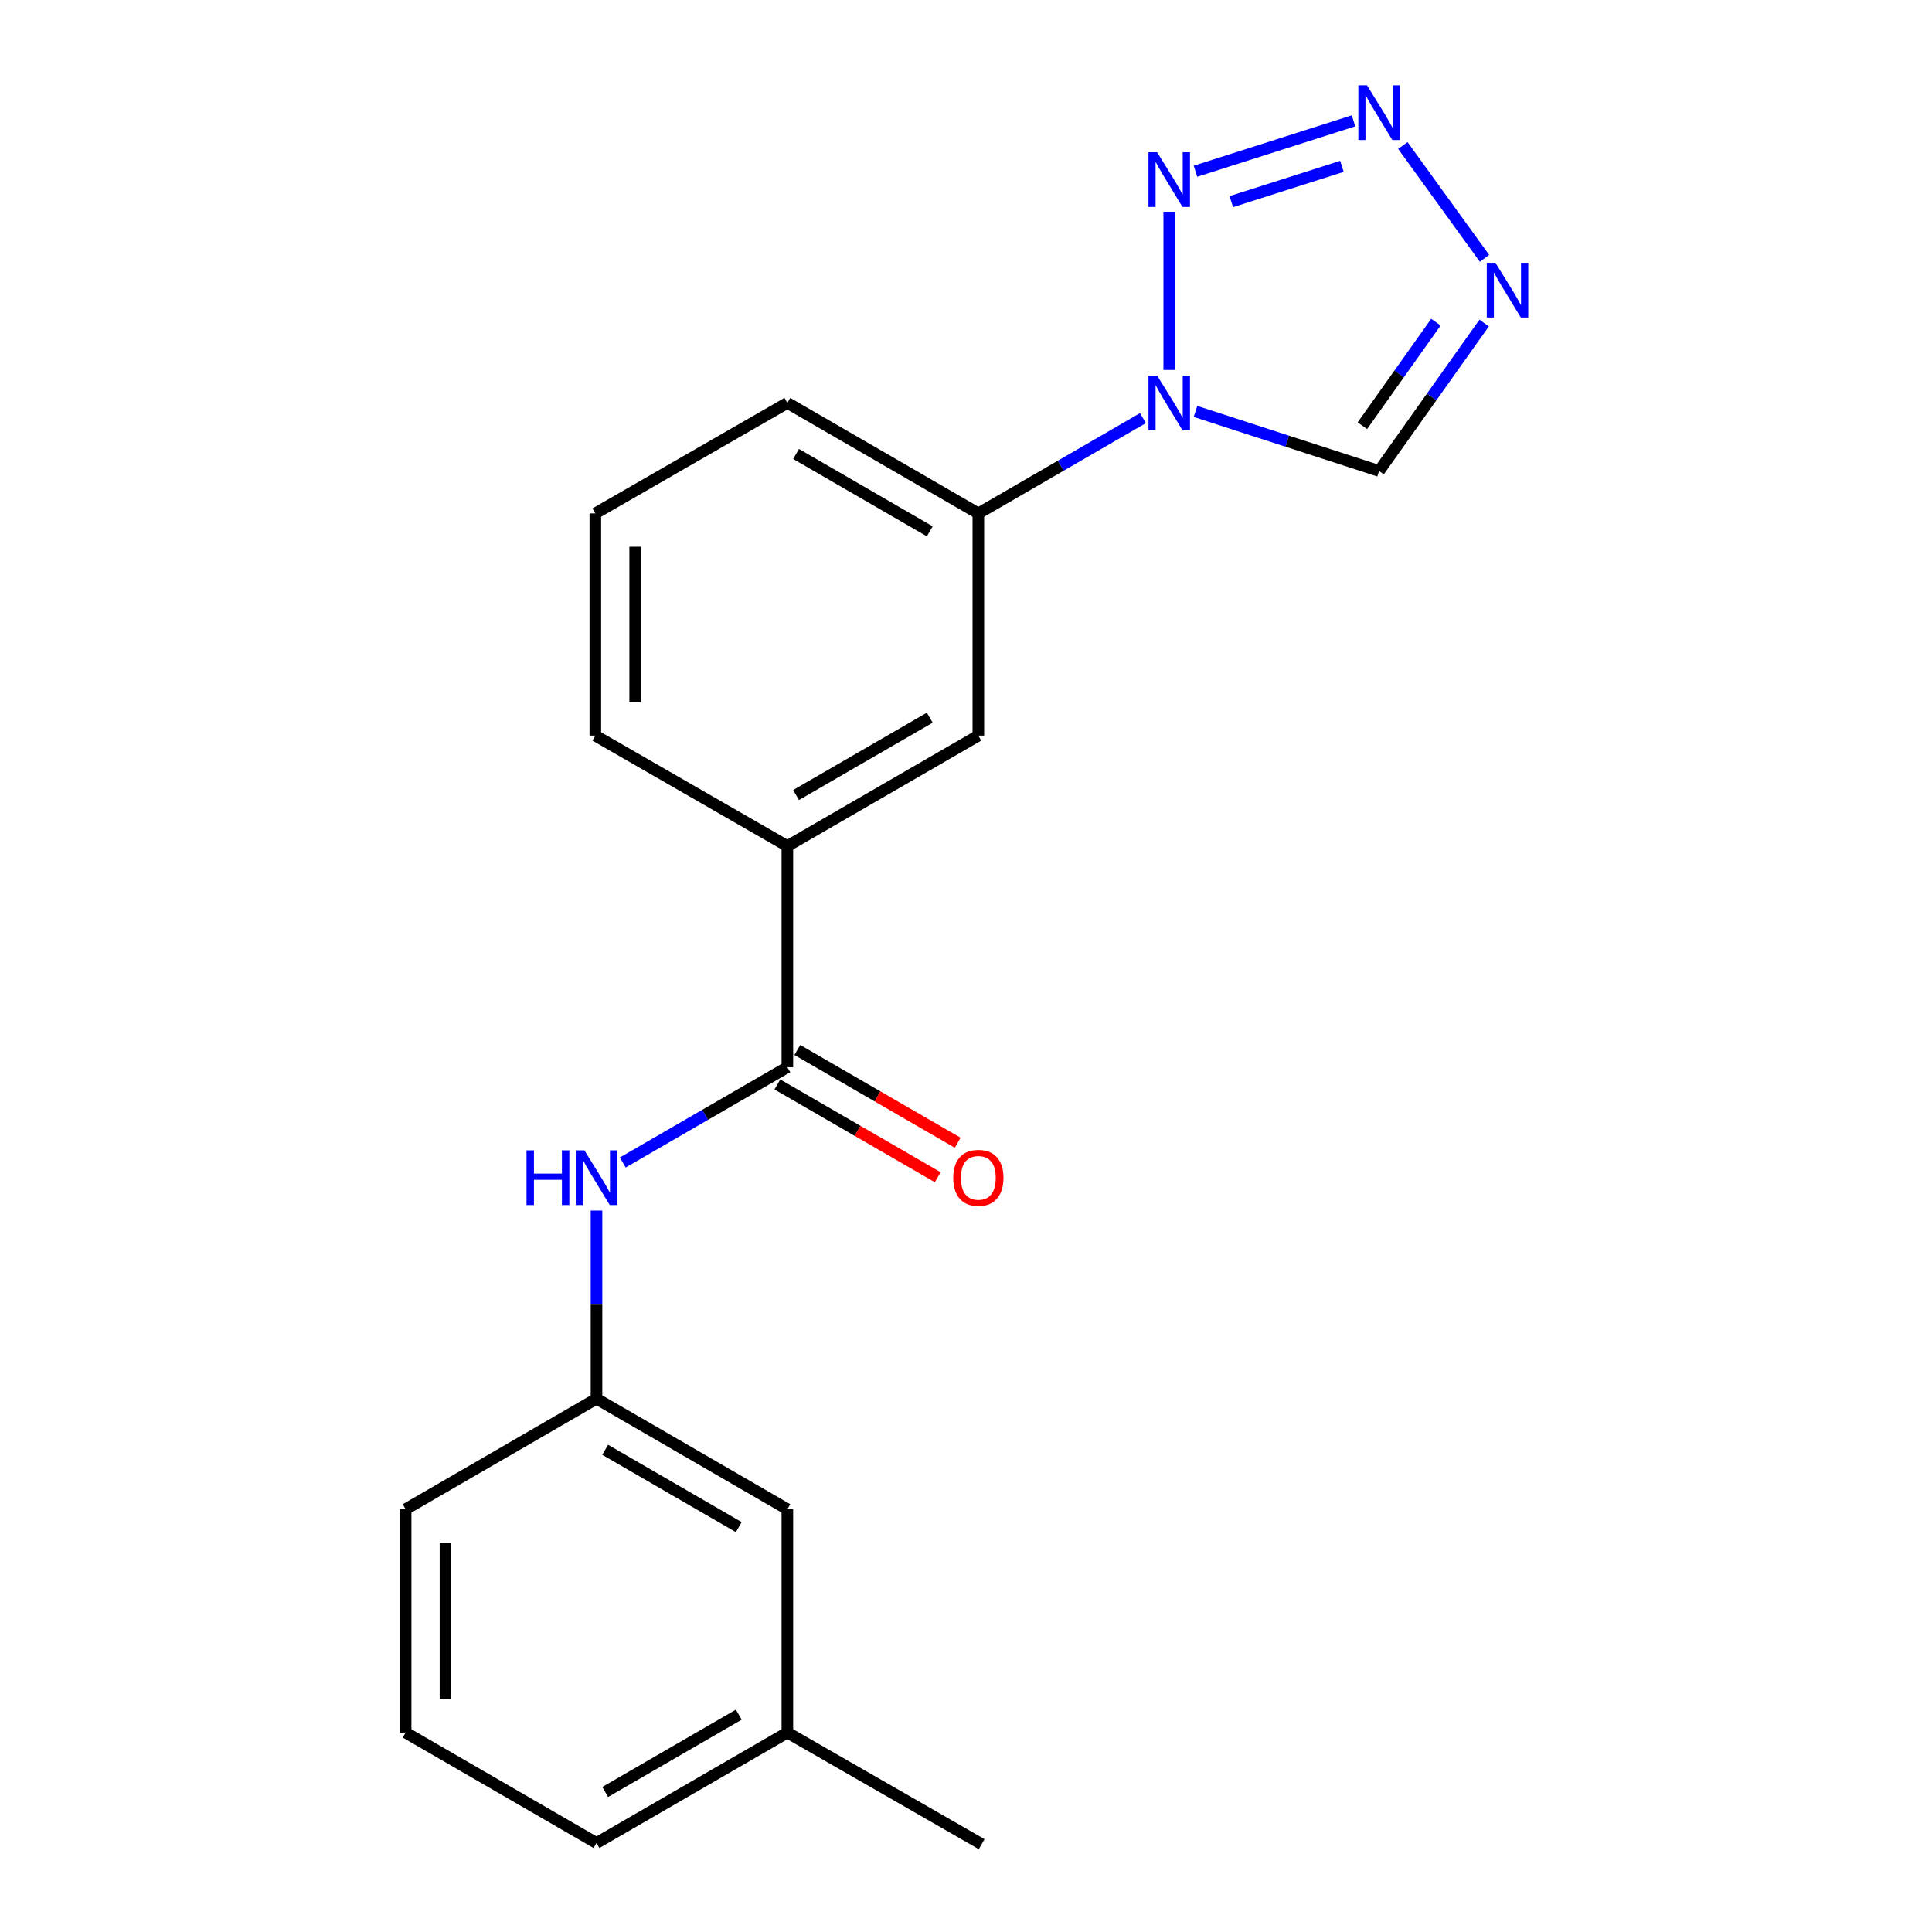 <?xml version='1.0' encoding='iso-8859-1'?>
<svg version='1.1' baseProfile='full'
              xmlns='http://www.w3.org/2000/svg'
                      xmlns:rdkit='http://www.rdkit.org/xml'
                      xmlns:xlink='http://www.w3.org/1999/xlink'
                  xml:space='preserve'
width='1000px' height='1000px' viewBox='0 0 1000 1000'>
<!-- END OF HEADER -->
<rect style='opacity:1.0;fill:#FFFFFF;stroke:none' width='1000' height='1000' x='0' y='0'> </rect>
<path class='bond-0' d='M 605.191,191.501 L 605.191,109.592' style='fill:none;fill-rule:evenodd;stroke:#0000FF;stroke-width:6px;stroke-linecap:butt;stroke-linejoin:miter;stroke-opacity:1' />
<path class='bond-4' d='M 618.786,212.959 L 666.302,228.369' style='fill:none;fill-rule:evenodd;stroke:#0000FF;stroke-width:6px;stroke-linecap:butt;stroke-linejoin:miter;stroke-opacity:1' />
<path class='bond-4' d='M 666.302,228.369 L 713.819,243.778' style='fill:none;fill-rule:evenodd;stroke:#000000;stroke-width:6px;stroke-linecap:butt;stroke-linejoin:miter;stroke-opacity:1' />
<path class='bond-6' d='M 591.597,216.419 L 548.994,241.079' style='fill:none;fill-rule:evenodd;stroke:#0000FF;stroke-width:6px;stroke-linecap:butt;stroke-linejoin:miter;stroke-opacity:1' />
<path class='bond-6' d='M 548.994,241.079 L 506.392,265.74' style='fill:none;fill-rule:evenodd;stroke:#000000;stroke-width:6px;stroke-linecap:butt;stroke-linejoin:miter;stroke-opacity:1' />
<path class='bond-1' d='M 618.781,88.634 L 700.585,62.545' style='fill:none;fill-rule:evenodd;stroke:#0000FF;stroke-width:6px;stroke-linecap:butt;stroke-linejoin:miter;stroke-opacity:1' />
<path class='bond-1' d='M 637.317,104.367 L 694.58,86.105' style='fill:none;fill-rule:evenodd;stroke:#0000FF;stroke-width:6px;stroke-linecap:butt;stroke-linejoin:miter;stroke-opacity:1' />
<path class='bond-20' d='M 726.116,75.319 L 768.369,133.711' style='fill:none;fill-rule:evenodd;stroke:#0000FF;stroke-width:6px;stroke-linecap:butt;stroke-linejoin:miter;stroke-opacity:1' />
<path class='bond-2' d='M 768.194,167.211 L 741.006,205.494' style='fill:none;fill-rule:evenodd;stroke:#0000FF;stroke-width:6px;stroke-linecap:butt;stroke-linejoin:miter;stroke-opacity:1' />
<path class='bond-2' d='M 741.006,205.494 L 713.819,243.778' style='fill:none;fill-rule:evenodd;stroke:#000000;stroke-width:6px;stroke-linecap:butt;stroke-linejoin:miter;stroke-opacity:1' />
<path class='bond-2' d='M 743.224,166.756 L 724.193,193.555' style='fill:none;fill-rule:evenodd;stroke:#0000FF;stroke-width:6px;stroke-linecap:butt;stroke-linejoin:miter;stroke-opacity:1' />
<path class='bond-2' d='M 724.193,193.555 L 705.162,220.353' style='fill:none;fill-rule:evenodd;stroke:#000000;stroke-width:6px;stroke-linecap:butt;stroke-linejoin:miter;stroke-opacity:1' />
<path class='bond-3' d='M 407.536,552.386 L 407.536,437.938' style='fill:none;fill-rule:evenodd;stroke:#000000;stroke-width:6px;stroke-linecap:butt;stroke-linejoin:miter;stroke-opacity:1' />
<path class='bond-5' d='M 407.536,552.386 L 364.94,577.046' style='fill:none;fill-rule:evenodd;stroke:#000000;stroke-width:6px;stroke-linecap:butt;stroke-linejoin:miter;stroke-opacity:1' />
<path class='bond-5' d='M 364.94,577.046 L 322.343,601.706' style='fill:none;fill-rule:evenodd;stroke:#0000FF;stroke-width:6px;stroke-linecap:butt;stroke-linejoin:miter;stroke-opacity:1' />
<path class='bond-9' d='M 402.373,561.311 L 443.874,585.319' style='fill:none;fill-rule:evenodd;stroke:#000000;stroke-width:6px;stroke-linecap:butt;stroke-linejoin:miter;stroke-opacity:1' />
<path class='bond-9' d='M 443.874,585.319 L 485.374,609.328' style='fill:none;fill-rule:evenodd;stroke:#FF0000;stroke-width:6px;stroke-linecap:butt;stroke-linejoin:miter;stroke-opacity:1' />
<path class='bond-9' d='M 412.699,543.461 L 454.2,567.47' style='fill:none;fill-rule:evenodd;stroke:#000000;stroke-width:6px;stroke-linecap:butt;stroke-linejoin:miter;stroke-opacity:1' />
<path class='bond-9' d='M 454.2,567.47 L 495.7,591.478' style='fill:none;fill-rule:evenodd;stroke:#FF0000;stroke-width:6px;stroke-linecap:butt;stroke-linejoin:miter;stroke-opacity:1' />
<path class='bond-10' d='M 308.749,626.596 L 308.749,675.286' style='fill:none;fill-rule:evenodd;stroke:#0000FF;stroke-width:6px;stroke-linecap:butt;stroke-linejoin:miter;stroke-opacity:1' />
<path class='bond-10' d='M 308.749,675.286 L 308.749,723.977' style='fill:none;fill-rule:evenodd;stroke:#000000;stroke-width:6px;stroke-linecap:butt;stroke-linejoin:miter;stroke-opacity:1' />
<path class='bond-8' d='M 506.392,265.74 L 506.392,380.749' style='fill:none;fill-rule:evenodd;stroke:#000000;stroke-width:6px;stroke-linecap:butt;stroke-linejoin:miter;stroke-opacity:1' />
<path class='bond-13' d='M 506.392,265.74 L 407.536,208.55' style='fill:none;fill-rule:evenodd;stroke:#000000;stroke-width:6px;stroke-linecap:butt;stroke-linejoin:miter;stroke-opacity:1' />
<path class='bond-13' d='M 481.238,275.011 L 412.038,234.978' style='fill:none;fill-rule:evenodd;stroke:#000000;stroke-width:6px;stroke-linecap:butt;stroke-linejoin:miter;stroke-opacity:1' />
<path class='bond-7' d='M 407.536,437.938 L 506.392,380.749' style='fill:none;fill-rule:evenodd;stroke:#000000;stroke-width:6px;stroke-linecap:butt;stroke-linejoin:miter;stroke-opacity:1' />
<path class='bond-7' d='M 412.038,411.51 L 481.238,371.478' style='fill:none;fill-rule:evenodd;stroke:#000000;stroke-width:6px;stroke-linecap:butt;stroke-linejoin:miter;stroke-opacity:1' />
<path class='bond-21' d='M 407.536,437.938 L 308.142,380.749' style='fill:none;fill-rule:evenodd;stroke:#000000;stroke-width:6px;stroke-linecap:butt;stroke-linejoin:miter;stroke-opacity:1' />
<path class='bond-11' d='M 308.749,723.977 L 407.536,781.167' style='fill:none;fill-rule:evenodd;stroke:#000000;stroke-width:6px;stroke-linecap:butt;stroke-linejoin:miter;stroke-opacity:1' />
<path class='bond-11' d='M 313.236,750.402 L 382.387,790.435' style='fill:none;fill-rule:evenodd;stroke:#000000;stroke-width:6px;stroke-linecap:butt;stroke-linejoin:miter;stroke-opacity:1' />
<path class='bond-17' d='M 308.749,723.977 L 209.951,781.167' style='fill:none;fill-rule:evenodd;stroke:#000000;stroke-width:6px;stroke-linecap:butt;stroke-linejoin:miter;stroke-opacity:1' />
<path class='bond-12' d='M 407.536,781.167 L 407.536,896.772' style='fill:none;fill-rule:evenodd;stroke:#000000;stroke-width:6px;stroke-linecap:butt;stroke-linejoin:miter;stroke-opacity:1' />
<path class='bond-19' d='M 407.536,896.772 L 508.111,954.545' style='fill:none;fill-rule:evenodd;stroke:#000000;stroke-width:6px;stroke-linecap:butt;stroke-linejoin:miter;stroke-opacity:1' />
<path class='bond-22' d='M 407.536,896.772 L 308.749,953.95' style='fill:none;fill-rule:evenodd;stroke:#000000;stroke-width:6px;stroke-linecap:butt;stroke-linejoin:miter;stroke-opacity:1' />
<path class='bond-22' d='M 382.388,887.501 L 313.237,927.526' style='fill:none;fill-rule:evenodd;stroke:#000000;stroke-width:6px;stroke-linecap:butt;stroke-linejoin:miter;stroke-opacity:1' />
<path class='bond-15' d='M 407.536,208.55 L 308.142,265.74' style='fill:none;fill-rule:evenodd;stroke:#000000;stroke-width:6px;stroke-linecap:butt;stroke-linejoin:miter;stroke-opacity:1' />
<path class='bond-14' d='M 308.142,380.749 L 308.142,265.74' style='fill:none;fill-rule:evenodd;stroke:#000000;stroke-width:6px;stroke-linecap:butt;stroke-linejoin:miter;stroke-opacity:1' />
<path class='bond-14' d='M 328.763,363.497 L 328.763,282.991' style='fill:none;fill-rule:evenodd;stroke:#000000;stroke-width:6px;stroke-linecap:butt;stroke-linejoin:miter;stroke-opacity:1' />
<path class='bond-16' d='M 209.951,896.772 L 209.951,781.167' style='fill:none;fill-rule:evenodd;stroke:#000000;stroke-width:6px;stroke-linecap:butt;stroke-linejoin:miter;stroke-opacity:1' />
<path class='bond-16' d='M 230.572,879.431 L 230.572,798.508' style='fill:none;fill-rule:evenodd;stroke:#000000;stroke-width:6px;stroke-linecap:butt;stroke-linejoin:miter;stroke-opacity:1' />
<path class='bond-18' d='M 209.951,896.772 L 308.749,953.95' style='fill:none;fill-rule:evenodd;stroke:#000000;stroke-width:6px;stroke-linecap:butt;stroke-linejoin:miter;stroke-opacity:1' />
<path  class='atom-0' d='M 598.931 194.39
L 608.211 209.39
Q 609.131 210.87, 610.611 213.55
Q 612.091 216.23, 612.171 216.39
L 612.171 194.39
L 615.931 194.39
L 615.931 222.71
L 612.051 222.71
L 602.091 206.31
Q 600.931 204.39, 599.691 202.19
Q 598.491 199.99, 598.131 199.31
L 598.131 222.71
L 594.451 222.71
L 594.451 194.39
L 598.931 194.39
' fill='#0000FF'/>
<path  class='atom-1' d='M 598.931 78.808
L 608.211 93.808
Q 609.131 95.288, 610.611 97.968
Q 612.091 100.648, 612.171 100.808
L 612.171 78.808
L 615.931 78.808
L 615.931 107.128
L 612.051 107.128
L 602.091 90.728
Q 600.931 88.808, 599.691 86.608
Q 598.491 84.408, 598.131 83.728
L 598.131 107.128
L 594.451 107.128
L 594.451 78.808
L 598.931 78.808
' fill='#0000FF'/>
<path  class='atom-2' d='M 707.559 44.165
L 716.839 59.165
Q 717.759 60.645, 719.239 63.325
Q 720.719 66.005, 720.799 66.165
L 720.799 44.165
L 724.559 44.165
L 724.559 72.485
L 720.679 72.485
L 710.719 56.085
Q 709.559 54.165, 708.319 51.965
Q 707.119 49.765, 706.759 49.085
L 706.759 72.485
L 703.079 72.485
L 703.079 44.165
L 707.559 44.165
' fill='#0000FF'/>
<path  class='atom-3' d='M 774.028 136.021
L 783.308 151.021
Q 784.228 152.501, 785.708 155.181
Q 787.188 157.861, 787.268 158.021
L 787.268 136.021
L 791.028 136.021
L 791.028 164.341
L 787.148 164.341
L 777.188 147.941
Q 776.028 146.021, 774.788 143.821
Q 773.588 141.621, 773.228 140.941
L 773.228 164.341
L 769.548 164.341
L 769.548 136.021
L 774.028 136.021
' fill='#0000FF'/>
<path  class='atom-6' d='M 272.529 595.416
L 276.369 595.416
L 276.369 607.456
L 290.849 607.456
L 290.849 595.416
L 294.689 595.416
L 294.689 623.736
L 290.849 623.736
L 290.849 610.656
L 276.369 610.656
L 276.369 623.736
L 272.529 623.736
L 272.529 595.416
' fill='#0000FF'/>
<path  class='atom-6' d='M 302.489 595.416
L 311.769 610.416
Q 312.689 611.896, 314.169 614.576
Q 315.649 617.256, 315.729 617.416
L 315.729 595.416
L 319.489 595.416
L 319.489 623.736
L 315.609 623.736
L 305.649 607.336
Q 304.489 605.416, 303.249 603.216
Q 302.049 601.016, 301.689 600.336
L 301.689 623.736
L 298.009 623.736
L 298.009 595.416
L 302.489 595.416
' fill='#0000FF'/>
<path  class='atom-10' d='M 493.392 609.656
Q 493.392 602.856, 496.752 599.056
Q 500.112 595.256, 506.392 595.256
Q 512.672 595.256, 516.032 599.056
Q 519.392 602.856, 519.392 609.656
Q 519.392 616.536, 515.992 620.456
Q 512.592 624.336, 506.392 624.336
Q 500.152 624.336, 496.752 620.456
Q 493.392 616.576, 493.392 609.656
M 506.392 621.136
Q 510.712 621.136, 513.032 618.256
Q 515.392 615.336, 515.392 609.656
Q 515.392 604.096, 513.032 601.296
Q 510.712 598.456, 506.392 598.456
Q 502.072 598.456, 499.712 601.256
Q 497.392 604.056, 497.392 609.656
Q 497.392 615.376, 499.712 618.256
Q 502.072 621.136, 506.392 621.136
' fill='#FF0000'/>
</svg>

